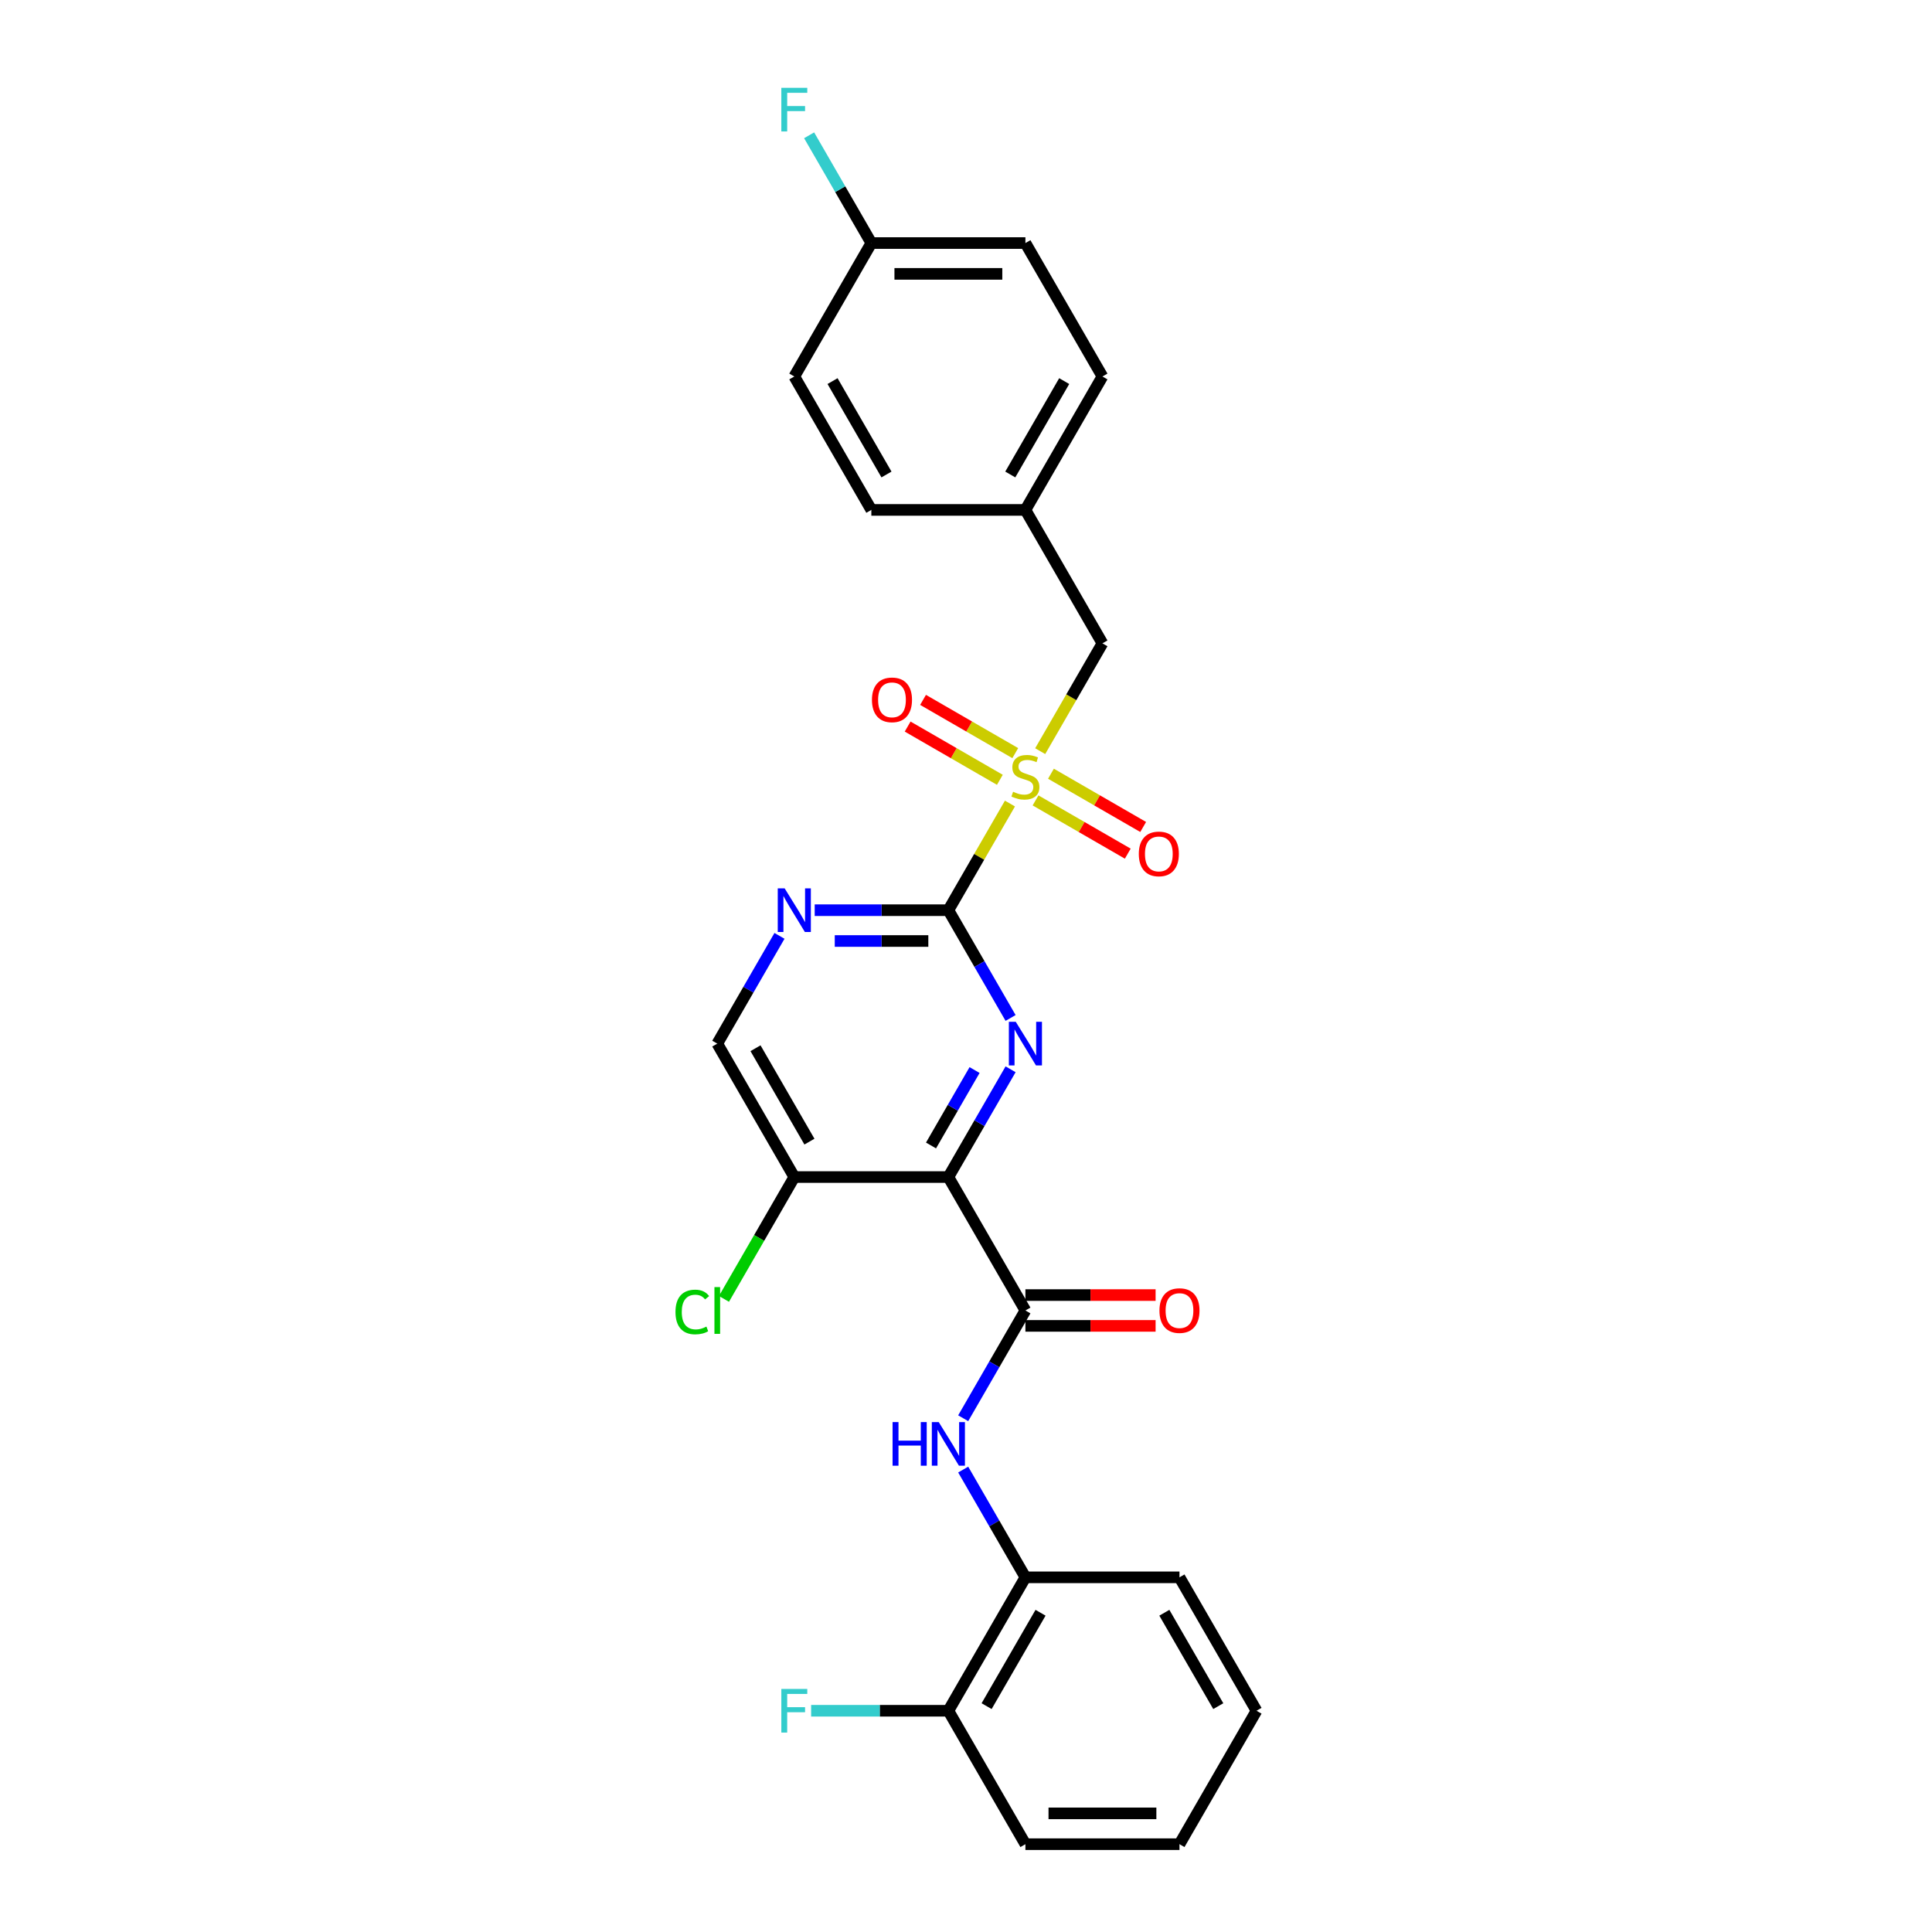 <?xml version='1.0' encoding='iso-8859-1'?>
<svg version='1.1' baseProfile='full'
              xmlns='http://www.w3.org/2000/svg'
                      xmlns:rdkit='http://www.rdkit.org/xml'
                      xmlns:xlink='http://www.w3.org/1999/xlink'
                  xml:space='preserve'
width='1000px' height='1000px' viewBox='0 0 1000 1000'>
<!-- END OF HEADER -->
<rect style='opacity:1.0;fill:#FFFFFF;stroke:none' width='1000' height='1000' x='0' y='0'> </rect>
<path class='bond-0' d='M 522.748,415.914 L 506.813,443.514' style='fill:none;fill-rule:evenodd;stroke:#CCCC00;stroke-width:6px;stroke-linecap:butt;stroke-linejoin:miter;stroke-opacity:1' />
<path class='bond-0' d='M 506.813,443.514 L 490.877,471.115' style='fill:none;fill-rule:evenodd;stroke:#000000;stroke-width:6px;stroke-linecap:butt;stroke-linejoin:miter;stroke-opacity:1' />
<path class='bond-7' d='M 538.402,388.8 L 554.512,360.896' style='fill:none;fill-rule:evenodd;stroke:#CCCC00;stroke-width:6px;stroke-linecap:butt;stroke-linejoin:miter;stroke-opacity:1' />
<path class='bond-7' d='M 554.512,360.896 L 570.622,332.992' style='fill:none;fill-rule:evenodd;stroke:#000000;stroke-width:6px;stroke-linecap:butt;stroke-linejoin:miter;stroke-opacity:1' />
<path class='bond-9' d='M 525.503,389.816 L 501.636,376.037' style='fill:none;fill-rule:evenodd;stroke:#CCCC00;stroke-width:6px;stroke-linecap:butt;stroke-linejoin:miter;stroke-opacity:1' />
<path class='bond-9' d='M 501.636,376.037 L 477.77,362.257' style='fill:none;fill-rule:evenodd;stroke:#FF0000;stroke-width:6px;stroke-linecap:butt;stroke-linejoin:miter;stroke-opacity:1' />
<path class='bond-9' d='M 517.528,403.628 L 493.662,389.849' style='fill:none;fill-rule:evenodd;stroke:#CCCC00;stroke-width:6px;stroke-linecap:butt;stroke-linejoin:miter;stroke-opacity:1' />
<path class='bond-9' d='M 493.662,389.849 L 469.795,376.07' style='fill:none;fill-rule:evenodd;stroke:#FF0000;stroke-width:6px;stroke-linecap:butt;stroke-linejoin:miter;stroke-opacity:1' />
<path class='bond-10' d='M 535.997,414.291 L 559.864,428.071' style='fill:none;fill-rule:evenodd;stroke:#CCCC00;stroke-width:6px;stroke-linecap:butt;stroke-linejoin:miter;stroke-opacity:1' />
<path class='bond-10' d='M 559.864,428.071 L 583.73,441.85' style='fill:none;fill-rule:evenodd;stroke:#FF0000;stroke-width:6px;stroke-linecap:butt;stroke-linejoin:miter;stroke-opacity:1' />
<path class='bond-10' d='M 543.972,400.479 L 567.838,414.259' style='fill:none;fill-rule:evenodd;stroke:#CCCC00;stroke-width:6px;stroke-linecap:butt;stroke-linejoin:miter;stroke-opacity:1' />
<path class='bond-10' d='M 567.838,414.259 L 591.705,428.038' style='fill:none;fill-rule:evenodd;stroke:#FF0000;stroke-width:6px;stroke-linecap:butt;stroke-linejoin:miter;stroke-opacity:1' />
<path class='bond-2' d='M 490.877,471.115 L 506.978,499.003' style='fill:none;fill-rule:evenodd;stroke:#000000;stroke-width:6px;stroke-linecap:butt;stroke-linejoin:miter;stroke-opacity:1' />
<path class='bond-2' d='M 506.978,499.003 L 523.079,526.891' style='fill:none;fill-rule:evenodd;stroke:#0000FF;stroke-width:6px;stroke-linecap:butt;stroke-linejoin:miter;stroke-opacity:1' />
<path class='bond-4' d='M 490.877,471.115 L 456.284,471.115' style='fill:none;fill-rule:evenodd;stroke:#000000;stroke-width:6px;stroke-linecap:butt;stroke-linejoin:miter;stroke-opacity:1' />
<path class='bond-4' d='M 456.284,471.115 L 421.69,471.115' style='fill:none;fill-rule:evenodd;stroke:#0000FF;stroke-width:6px;stroke-linecap:butt;stroke-linejoin:miter;stroke-opacity:1' />
<path class='bond-4' d='M 480.499,487.064 L 456.284,487.064' style='fill:none;fill-rule:evenodd;stroke:#000000;stroke-width:6px;stroke-linecap:butt;stroke-linejoin:miter;stroke-opacity:1' />
<path class='bond-4' d='M 456.284,487.064 L 432.068,487.064' style='fill:none;fill-rule:evenodd;stroke:#0000FF;stroke-width:6px;stroke-linecap:butt;stroke-linejoin:miter;stroke-opacity:1' />
<path class='bond-1' d='M 490.877,609.238 L 506.978,581.35' style='fill:none;fill-rule:evenodd;stroke:#000000;stroke-width:6px;stroke-linecap:butt;stroke-linejoin:miter;stroke-opacity:1' />
<path class='bond-1' d='M 506.978,581.35 L 523.079,553.462' style='fill:none;fill-rule:evenodd;stroke:#0000FF;stroke-width:6px;stroke-linecap:butt;stroke-linejoin:miter;stroke-opacity:1' />
<path class='bond-1' d='M 481.895,592.897 L 493.166,573.376' style='fill:none;fill-rule:evenodd;stroke:#000000;stroke-width:6px;stroke-linecap:butt;stroke-linejoin:miter;stroke-opacity:1' />
<path class='bond-1' d='M 493.166,573.376 L 504.437,553.854' style='fill:none;fill-rule:evenodd;stroke:#0000FF;stroke-width:6px;stroke-linecap:butt;stroke-linejoin:miter;stroke-opacity:1' />
<path class='bond-3' d='M 490.877,609.238 L 530.75,678.3' style='fill:none;fill-rule:evenodd;stroke:#000000;stroke-width:6px;stroke-linecap:butt;stroke-linejoin:miter;stroke-opacity:1' />
<path class='bond-28' d='M 490.877,609.238 L 411.132,609.238' style='fill:none;fill-rule:evenodd;stroke:#000000;stroke-width:6px;stroke-linecap:butt;stroke-linejoin:miter;stroke-opacity:1' />
<path class='bond-5' d='M 530.75,678.3 L 514.649,706.188' style='fill:none;fill-rule:evenodd;stroke:#000000;stroke-width:6px;stroke-linecap:butt;stroke-linejoin:miter;stroke-opacity:1' />
<path class='bond-5' d='M 514.649,706.188 L 498.548,734.076' style='fill:none;fill-rule:evenodd;stroke:#0000FF;stroke-width:6px;stroke-linecap:butt;stroke-linejoin:miter;stroke-opacity:1' />
<path class='bond-12' d='M 530.75,686.274 L 564.442,686.274' style='fill:none;fill-rule:evenodd;stroke:#000000;stroke-width:6px;stroke-linecap:butt;stroke-linejoin:miter;stroke-opacity:1' />
<path class='bond-12' d='M 564.442,686.274 L 598.135,686.274' style='fill:none;fill-rule:evenodd;stroke:#FF0000;stroke-width:6px;stroke-linecap:butt;stroke-linejoin:miter;stroke-opacity:1' />
<path class='bond-12' d='M 530.75,670.325 L 564.442,670.325' style='fill:none;fill-rule:evenodd;stroke:#000000;stroke-width:6px;stroke-linecap:butt;stroke-linejoin:miter;stroke-opacity:1' />
<path class='bond-12' d='M 564.442,670.325 L 598.135,670.325' style='fill:none;fill-rule:evenodd;stroke:#FF0000;stroke-width:6px;stroke-linecap:butt;stroke-linejoin:miter;stroke-opacity:1' />
<path class='bond-11' d='M 403.461,484.401 L 387.36,512.289' style='fill:none;fill-rule:evenodd;stroke:#0000FF;stroke-width:6px;stroke-linecap:butt;stroke-linejoin:miter;stroke-opacity:1' />
<path class='bond-11' d='M 387.36,512.289 L 371.259,540.177' style='fill:none;fill-rule:evenodd;stroke:#000000;stroke-width:6px;stroke-linecap:butt;stroke-linejoin:miter;stroke-opacity:1' />
<path class='bond-8' d='M 498.548,760.647 L 514.649,788.535' style='fill:none;fill-rule:evenodd;stroke:#0000FF;stroke-width:6px;stroke-linecap:butt;stroke-linejoin:miter;stroke-opacity:1' />
<path class='bond-8' d='M 514.649,788.535 L 530.75,816.423' style='fill:none;fill-rule:evenodd;stroke:#000000;stroke-width:6px;stroke-linecap:butt;stroke-linejoin:miter;stroke-opacity:1' />
<path class='bond-6' d='M 411.132,609.238 L 371.259,540.177' style='fill:none;fill-rule:evenodd;stroke:#000000;stroke-width:6px;stroke-linecap:butt;stroke-linejoin:miter;stroke-opacity:1' />
<path class='bond-6' d='M 418.963,590.904 L 391.052,542.561' style='fill:none;fill-rule:evenodd;stroke:#000000;stroke-width:6px;stroke-linecap:butt;stroke-linejoin:miter;stroke-opacity:1' />
<path class='bond-15' d='M 411.132,609.238 L 392.926,640.772' style='fill:none;fill-rule:evenodd;stroke:#000000;stroke-width:6px;stroke-linecap:butt;stroke-linejoin:miter;stroke-opacity:1' />
<path class='bond-15' d='M 392.926,640.772 L 374.72,672.305' style='fill:none;fill-rule:evenodd;stroke:#00CC00;stroke-width:6px;stroke-linecap:butt;stroke-linejoin:miter;stroke-opacity:1' />
<path class='bond-14' d='M 570.622,332.992 L 530.75,263.931' style='fill:none;fill-rule:evenodd;stroke:#000000;stroke-width:6px;stroke-linecap:butt;stroke-linejoin:miter;stroke-opacity:1' />
<path class='bond-13' d='M 530.75,816.423 L 490.877,885.484' style='fill:none;fill-rule:evenodd;stroke:#000000;stroke-width:6px;stroke-linecap:butt;stroke-linejoin:miter;stroke-opacity:1' />
<path class='bond-13' d='M 538.581,834.756 L 510.67,883.099' style='fill:none;fill-rule:evenodd;stroke:#000000;stroke-width:6px;stroke-linecap:butt;stroke-linejoin:miter;stroke-opacity:1' />
<path class='bond-23' d='M 530.75,816.423 L 610.495,816.423' style='fill:none;fill-rule:evenodd;stroke:#000000;stroke-width:6px;stroke-linecap:butt;stroke-linejoin:miter;stroke-opacity:1' />
<path class='bond-17' d='M 490.877,885.484 L 455.359,885.484' style='fill:none;fill-rule:evenodd;stroke:#000000;stroke-width:6px;stroke-linecap:butt;stroke-linejoin:miter;stroke-opacity:1' />
<path class='bond-17' d='M 455.359,885.484 L 419.84,885.484' style='fill:none;fill-rule:evenodd;stroke:#33CCCC;stroke-width:6px;stroke-linecap:butt;stroke-linejoin:miter;stroke-opacity:1' />
<path class='bond-24' d='M 490.877,885.484 L 530.75,954.545' style='fill:none;fill-rule:evenodd;stroke:#000000;stroke-width:6px;stroke-linecap:butt;stroke-linejoin:miter;stroke-opacity:1' />
<path class='bond-19' d='M 530.75,263.931 L 451.004,263.931' style='fill:none;fill-rule:evenodd;stroke:#000000;stroke-width:6px;stroke-linecap:butt;stroke-linejoin:miter;stroke-opacity:1' />
<path class='bond-20' d='M 530.75,263.931 L 570.622,194.869' style='fill:none;fill-rule:evenodd;stroke:#000000;stroke-width:6px;stroke-linecap:butt;stroke-linejoin:miter;stroke-opacity:1' />
<path class='bond-20' d='M 522.918,245.597 L 550.829,197.254' style='fill:none;fill-rule:evenodd;stroke:#000000;stroke-width:6px;stroke-linecap:butt;stroke-linejoin:miter;stroke-opacity:1' />
<path class='bond-16' d='M 451.004,125.808 L 530.75,125.808' style='fill:none;fill-rule:evenodd;stroke:#000000;stroke-width:6px;stroke-linecap:butt;stroke-linejoin:miter;stroke-opacity:1' />
<path class='bond-16' d='M 462.966,141.757 L 518.788,141.757' style='fill:none;fill-rule:evenodd;stroke:#000000;stroke-width:6px;stroke-linecap:butt;stroke-linejoin:miter;stroke-opacity:1' />
<path class='bond-18' d='M 451.004,125.808 L 434.903,97.92' style='fill:none;fill-rule:evenodd;stroke:#000000;stroke-width:6px;stroke-linecap:butt;stroke-linejoin:miter;stroke-opacity:1' />
<path class='bond-18' d='M 434.903,97.92 L 418.802,70.032' style='fill:none;fill-rule:evenodd;stroke:#33CCCC;stroke-width:6px;stroke-linecap:butt;stroke-linejoin:miter;stroke-opacity:1' />
<path class='bond-27' d='M 451.004,125.808 L 411.132,194.869' style='fill:none;fill-rule:evenodd;stroke:#000000;stroke-width:6px;stroke-linecap:butt;stroke-linejoin:miter;stroke-opacity:1' />
<path class='bond-22' d='M 451.004,263.931 L 411.132,194.869' style='fill:none;fill-rule:evenodd;stroke:#000000;stroke-width:6px;stroke-linecap:butt;stroke-linejoin:miter;stroke-opacity:1' />
<path class='bond-22' d='M 458.836,245.597 L 430.925,197.254' style='fill:none;fill-rule:evenodd;stroke:#000000;stroke-width:6px;stroke-linecap:butt;stroke-linejoin:miter;stroke-opacity:1' />
<path class='bond-21' d='M 570.622,194.869 L 530.75,125.808' style='fill:none;fill-rule:evenodd;stroke:#000000;stroke-width:6px;stroke-linecap:butt;stroke-linejoin:miter;stroke-opacity:1' />
<path class='bond-25' d='M 610.495,816.423 L 650.368,885.484' style='fill:none;fill-rule:evenodd;stroke:#000000;stroke-width:6px;stroke-linecap:butt;stroke-linejoin:miter;stroke-opacity:1' />
<path class='bond-25' d='M 602.664,834.756 L 630.575,883.099' style='fill:none;fill-rule:evenodd;stroke:#000000;stroke-width:6px;stroke-linecap:butt;stroke-linejoin:miter;stroke-opacity:1' />
<path class='bond-29' d='M 530.75,954.545 L 610.495,954.545' style='fill:none;fill-rule:evenodd;stroke:#000000;stroke-width:6px;stroke-linecap:butt;stroke-linejoin:miter;stroke-opacity:1' />
<path class='bond-29' d='M 542.712,938.596 L 598.533,938.596' style='fill:none;fill-rule:evenodd;stroke:#000000;stroke-width:6px;stroke-linecap:butt;stroke-linejoin:miter;stroke-opacity:1' />
<path class='bond-26' d='M 650.368,885.484 L 610.495,954.545' style='fill:none;fill-rule:evenodd;stroke:#000000;stroke-width:6px;stroke-linecap:butt;stroke-linejoin:miter;stroke-opacity:1' />
<path  class='atom-0' d='M 524.37 409.805
Q 524.625 409.901, 525.678 410.347
Q 526.731 410.794, 527.879 411.081
Q 529.059 411.336, 530.208 411.336
Q 532.345 411.336, 533.589 410.315
Q 534.833 409.263, 534.833 407.445
Q 534.833 406.201, 534.195 405.435
Q 533.589 404.669, 532.632 404.255
Q 531.675 403.84, 530.08 403.362
Q 528.07 402.756, 526.858 402.181
Q 525.678 401.607, 524.817 400.395
Q 523.987 399.183, 523.987 397.141
Q 523.987 394.303, 525.901 392.548
Q 527.847 390.794, 531.675 390.794
Q 534.29 390.794, 537.257 392.038
L 536.523 394.494
Q 533.812 393.377, 531.771 393.377
Q 529.57 393.377, 528.357 394.303
Q 527.145 395.196, 527.177 396.759
Q 527.177 397.971, 527.783 398.704
Q 528.421 399.438, 529.314 399.853
Q 530.239 400.267, 531.771 400.746
Q 533.812 401.384, 535.024 402.022
Q 536.236 402.66, 537.098 403.968
Q 537.991 405.244, 537.991 407.445
Q 537.991 410.571, 535.885 412.261
Q 533.812 413.92, 530.335 413.92
Q 528.326 413.92, 526.794 413.473
Q 525.295 413.059, 523.509 412.325
L 524.37 409.805
' fill='#CCCC00'/>
<path  class='atom-3' d='M 525.758 528.885
L 533.158 540.847
Q 533.892 542.027, 535.072 544.164
Q 536.252 546.301, 536.316 546.429
L 536.316 528.885
L 539.314 528.885
L 539.314 551.469
L 536.22 551.469
L 528.278 538.39
Q 527.353 536.859, 526.364 535.105
Q 525.407 533.35, 525.12 532.808
L 525.12 551.469
L 522.185 551.469
L 522.185 528.885
L 525.758 528.885
' fill='#0000FF'/>
<path  class='atom-5' d='M 406.14 459.823
L 413.54 471.785
Q 414.274 472.965, 415.454 475.103
Q 416.634 477.24, 416.698 477.367
L 416.698 459.823
L 419.696 459.823
L 419.696 482.407
L 416.602 482.407
L 408.66 469.329
Q 407.735 467.798, 406.746 466.043
Q 405.789 464.289, 405.502 463.747
L 405.502 482.407
L 402.567 482.407
L 402.567 459.823
L 406.14 459.823
' fill='#0000FF'/>
<path  class='atom-6' d='M 461.993 736.069
L 465.056 736.069
L 465.056 745.67
L 476.603 745.67
L 476.603 736.069
L 479.665 736.069
L 479.665 758.653
L 476.603 758.653
L 476.603 748.222
L 465.056 748.222
L 465.056 758.653
L 461.993 758.653
L 461.993 736.069
' fill='#0000FF'/>
<path  class='atom-6' d='M 485.885 736.069
L 493.285 748.031
Q 494.019 749.211, 495.199 751.348
Q 496.38 753.486, 496.443 753.613
L 496.443 736.069
L 499.442 736.069
L 499.442 758.653
L 496.348 758.653
L 488.405 745.575
Q 487.48 744.044, 486.491 742.289
Q 485.534 740.535, 485.247 739.993
L 485.247 758.653
L 482.312 758.653
L 482.312 736.069
L 485.885 736.069
' fill='#0000FF'/>
<path  class='atom-10' d='M 451.321 362.245
Q 451.321 356.822, 454.001 353.792
Q 456.68 350.762, 461.688 350.762
Q 466.696 350.762, 469.376 353.792
Q 472.055 356.822, 472.055 362.245
Q 472.055 367.731, 469.344 370.857
Q 466.633 373.952, 461.688 373.952
Q 456.712 373.952, 454.001 370.857
Q 451.321 367.763, 451.321 362.245
M 461.688 371.4
Q 465.133 371.4, 466.983 369.103
Q 468.865 366.774, 468.865 362.245
Q 468.865 357.811, 466.983 355.578
Q 465.133 353.313, 461.688 353.313
Q 458.243 353.313, 456.361 355.546
Q 454.511 357.779, 454.511 362.245
Q 454.511 366.806, 456.361 369.103
Q 458.243 371.4, 461.688 371.4
' fill='#FF0000'/>
<path  class='atom-11' d='M 589.444 441.99
Q 589.444 436.568, 592.124 433.537
Q 594.803 430.507, 599.811 430.507
Q 604.819 430.507, 607.499 433.537
Q 610.178 436.568, 610.178 441.99
Q 610.178 447.477, 607.467 450.603
Q 604.755 453.697, 599.811 453.697
Q 594.835 453.697, 592.124 450.603
Q 589.444 447.509, 589.444 441.99
M 599.811 451.145
Q 603.256 451.145, 605.106 448.848
Q 606.988 446.52, 606.988 441.99
Q 606.988 437.556, 605.106 435.324
Q 603.256 433.059, 599.811 433.059
Q 596.366 433.059, 594.484 435.292
Q 592.634 437.524, 592.634 441.99
Q 592.634 446.552, 594.484 448.848
Q 596.366 451.145, 599.811 451.145
' fill='#FF0000'/>
<path  class='atom-13' d='M 600.128 678.363
Q 600.128 672.941, 602.808 669.91
Q 605.487 666.88, 610.495 666.88
Q 615.503 666.88, 618.183 669.91
Q 620.862 672.941, 620.862 678.363
Q 620.862 683.85, 618.151 686.976
Q 615.439 690.07, 610.495 690.07
Q 605.519 690.07, 602.808 686.976
Q 600.128 683.882, 600.128 678.363
M 610.495 687.518
Q 613.94 687.518, 615.79 685.222
Q 617.672 682.893, 617.672 678.363
Q 617.672 673.93, 615.79 671.697
Q 613.94 669.432, 610.495 669.432
Q 607.05 669.432, 605.168 671.665
Q 603.318 673.898, 603.318 678.363
Q 603.318 682.925, 605.168 685.222
Q 607.05 687.518, 610.495 687.518
' fill='#FF0000'/>
<path  class='atom-16' d='M 349.632 679.081
Q 349.632 673.467, 352.248 670.532
Q 354.895 667.566, 359.903 667.566
Q 364.561 667.566, 367.049 670.851
L 364.943 672.574
Q 363.125 670.182, 359.903 670.182
Q 356.49 670.182, 354.672 672.478
Q 352.886 674.743, 352.886 679.081
Q 352.886 683.547, 354.736 685.844
Q 356.618 688.14, 360.254 688.14
Q 362.742 688.14, 365.645 686.641
L 366.538 689.033
Q 365.358 689.799, 363.572 690.245
Q 361.785 690.692, 359.808 690.692
Q 354.895 690.692, 352.248 687.694
Q 349.632 684.695, 349.632 679.081
' fill='#00CC00'/>
<path  class='atom-16' d='M 369.792 666.194
L 372.726 666.194
L 372.726 690.405
L 369.792 690.405
L 369.792 666.194
' fill='#00CC00'/>
<path  class='atom-18' d='M 404.417 874.192
L 417.846 874.192
L 417.846 876.776
L 407.448 876.776
L 407.448 883.634
L 416.698 883.634
L 416.698 886.25
L 407.448 886.25
L 407.448 896.776
L 404.417 896.776
L 404.417 874.192
' fill='#33CCCC'/>
<path  class='atom-19' d='M 404.417 45.455
L 417.846 45.455
L 417.846 48.038
L 407.448 48.038
L 407.448 54.896
L 416.698 54.896
L 416.698 57.512
L 407.448 57.512
L 407.448 68.038
L 404.417 68.038
L 404.417 45.455
' fill='#33CCCC'/>
</svg>
